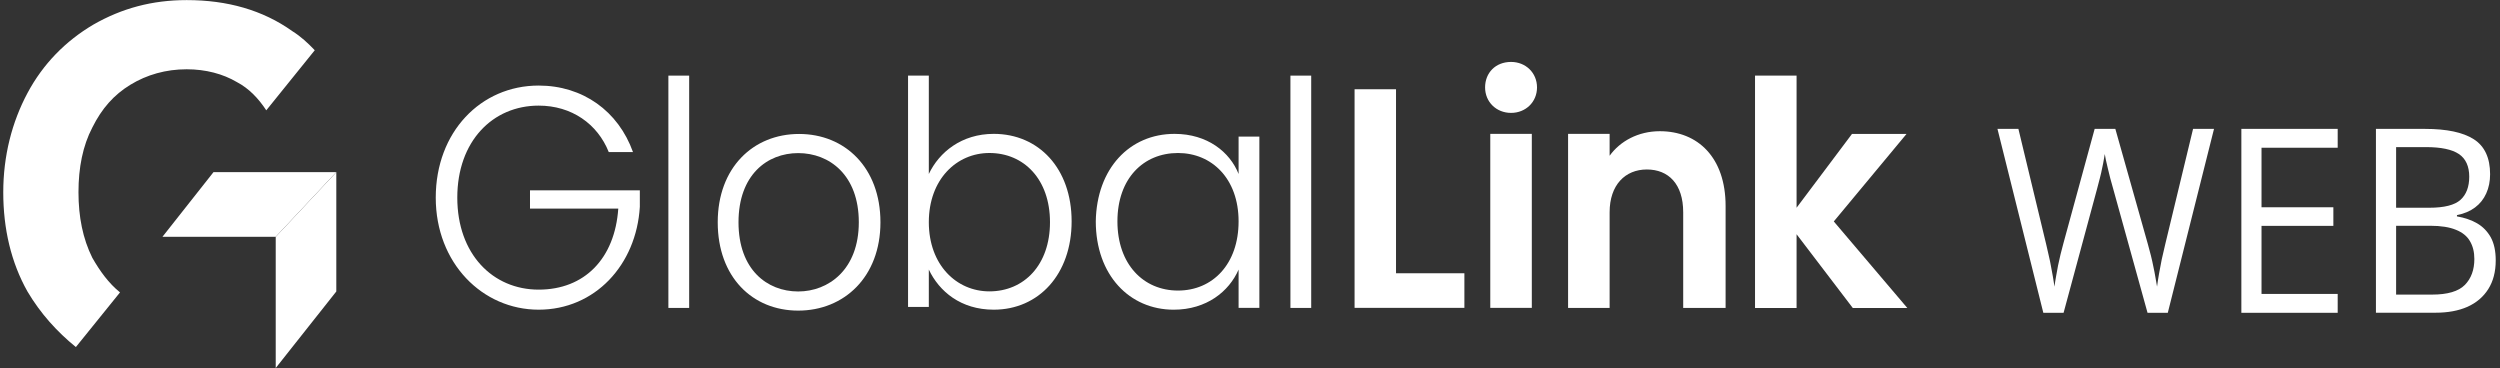 <svg width="197" height="29" viewBox="0 0 197 29" fill="none" xmlns="http://www.w3.org/2000/svg">
<rect x="0" y="0" width="197" height="29" fill="#333333" stroke="none"/>
<g clip-path="url(#clip0_550_36418)">
<path d="M49.88 11.984H47.97C47.084 9.758 45.038 8.323 42.446 8.323C38.831 8.323 36.035 11.121 36.035 15.573C36.035 20.024 38.831 22.823 42.446 22.823C46.061 22.823 48.448 20.38 48.721 16.436H41.764V15H50.419V16.291C50.146 20.887 46.872 24.403 42.446 24.403C38.02 24.403 34.337 20.742 34.337 15.573C34.337 10.404 37.883 6.742 42.446 6.742C45.924 6.742 48.721 8.751 49.88 11.984Z" fill="white"/>
<path d="M52.669 5.959H54.306V24.265H52.669V5.959Z" fill="white"/>
<path d="M62.9 24.476C59.285 24.476 56.557 21.822 56.557 17.516C56.557 13.209 59.353 10.556 62.968 10.556C66.582 10.556 69.379 13.209 69.379 17.516C69.379 21.822 66.514 24.476 62.9 24.476ZM62.9 22.968C65.287 22.968 67.674 21.242 67.674 17.516C67.674 13.789 65.355 12.064 62.9 12.064C60.444 12.064 58.194 13.789 58.194 17.516C58.194 21.242 60.444 22.968 62.9 22.968Z" fill="white"/>
<path d="M78.306 10.548C81.853 10.548 84.444 13.274 84.444 17.443C84.444 21.612 81.853 24.403 78.306 24.403C75.715 24.403 74.01 22.968 73.191 21.242V24.186H71.554V5.959H73.191V13.709C74.01 11.984 75.783 10.548 78.306 10.548ZM77.965 12.056C75.374 12.056 73.191 14.137 73.191 17.508C73.191 20.88 75.374 22.96 77.965 22.96C80.693 22.96 82.739 20.88 82.739 17.508C82.739 14.137 80.693 12.056 77.965 12.056Z" fill="white"/>
<path d="M92.554 10.549C95.146 10.549 96.919 11.984 97.601 13.71V10.766H99.238V24.259H97.601V21.243C96.851 22.968 95.078 24.404 92.486 24.404C89.008 24.404 86.348 21.678 86.348 17.444C86.416 13.282 89.008 10.549 92.554 10.549ZM92.827 12.057C90.099 12.057 88.053 14.065 88.053 17.444C88.053 20.822 90.099 22.896 92.827 22.896C95.555 22.896 97.601 20.815 97.601 17.444C97.601 14.072 95.487 12.057 92.827 12.057Z" fill="white"/>
<path d="M101.686 5.959H103.323V24.265H101.686V5.959Z" fill="white"/>
<path d="M110.006 7.033V21.533H115.394V24.259H106.74V7.033H110.013H110.006Z" fill="white"/>
<path d="M117.025 6.888C117.025 5.742 117.843 4.88 119.071 4.88C120.23 4.88 121.117 5.742 121.117 6.888C121.117 8.033 120.23 8.896 119.071 8.896C117.911 8.896 117.025 8.033 117.025 6.888ZM117.434 10.549H120.707V24.259H117.434V10.549Z" fill="white"/>
<path d="M132.636 16.726C132.636 14.5 131.476 13.355 129.771 13.355C128.066 13.355 126.838 14.573 126.838 16.726V24.266H123.565V10.549H126.838V12.274C127.657 11.129 129.089 10.339 130.794 10.339C133.795 10.339 135.977 12.419 135.977 16.226V24.266H132.636V16.726Z" fill="white"/>
<path d="M138.296 5.959H141.57V16.37L145.935 10.556H150.232L144.503 17.45L150.3 24.273H146.003L141.57 18.458V24.273H138.296V5.959Z" fill="white"/>
<path d="M21.726 18.662H12.799L16.823 13.565H26.5L21.726 18.662Z" fill="white"/>
<path d="M21.727 18.662V29L26.501 22.968V13.565L21.727 18.662Z" fill="white"/>
<path d="M5.979 27.347L9.457 23.041C8.571 22.323 7.889 21.388 7.275 20.315C6.525 18.807 6.184 17.081 6.184 15.145C6.184 13.21 6.525 11.484 7.275 10.049C8.025 8.541 8.98 7.468 10.276 6.677C11.572 5.887 13.072 5.459 14.709 5.459C16.209 5.459 17.573 5.822 18.665 6.467C19.619 6.967 20.369 7.758 20.983 8.693L24.803 3.959C24.257 3.386 23.711 2.878 23.029 2.451C20.71 0.798 17.914 0.007 14.716 0.007C11.988 0.007 9.6 0.653 7.35 1.943C5.167 3.234 3.394 5.032 2.167 7.33C0.939 9.628 0.257 12.282 0.257 15.153C0.257 18.024 0.871 20.677 2.167 22.975C3.19 24.701 4.485 26.136 5.986 27.354L5.979 27.347Z" fill="white"/>
<path d="M174.464 10.157L170.822 24.649H169.226L166.525 14.898C166.443 14.623 166.368 14.34 166.293 14.065C166.225 13.782 166.157 13.514 166.095 13.26C166.034 12.999 165.979 12.774 165.939 12.585C165.898 12.39 165.87 12.238 165.857 12.136C165.843 12.238 165.816 12.383 165.782 12.571C165.754 12.759 165.707 12.984 165.652 13.238C165.604 13.492 165.543 13.76 165.468 14.043C165.4 14.325 165.325 14.616 165.243 14.905L162.61 24.649H161.014L157.4 10.157H159.05L161.239 19.248C161.315 19.553 161.383 19.85 161.444 20.147C161.512 20.437 161.574 20.72 161.621 21.003C161.676 21.278 161.724 21.554 161.771 21.815C161.812 22.076 161.853 22.337 161.894 22.59C161.928 22.329 161.962 22.069 162.017 21.786C162.065 21.503 162.119 21.213 162.174 20.923C162.235 20.633 162.303 20.336 162.372 20.038C162.447 19.741 162.522 19.444 162.604 19.147L165.059 10.157H166.689L169.246 19.219C169.335 19.531 169.417 19.835 169.492 20.14C169.567 20.445 169.635 20.742 169.69 21.032C169.751 21.314 169.806 21.59 169.847 21.851C169.894 22.112 169.942 22.351 169.976 22.583C170.017 22.257 170.072 21.916 170.133 21.561C170.194 21.206 170.269 20.829 170.344 20.445C170.433 20.053 170.522 19.654 170.624 19.234L172.813 10.157H174.471H174.464ZM184.21 24.649H176.619V10.157H184.21V11.643H178.208V16.334H183.869V17.798H178.208V23.163H184.21V24.649ZM187.231 10.157H191.091C192.796 10.157 194.078 10.425 194.931 10.969C195.784 11.512 196.22 12.433 196.22 13.731C196.22 14.289 196.118 14.797 195.913 15.246C195.715 15.688 195.422 16.058 195.033 16.348C194.645 16.638 194.174 16.841 193.608 16.95V17.052C194.208 17.153 194.733 17.334 195.19 17.595C195.647 17.856 196.009 18.233 196.275 18.704C196.534 19.183 196.663 19.785 196.663 20.517C196.663 21.409 196.466 22.163 196.077 22.779C195.688 23.395 195.142 23.859 194.433 24.178C193.724 24.49 192.885 24.642 191.916 24.642H187.224V10.157H187.231ZM188.813 16.37H191.425C192.612 16.37 193.431 16.16 193.888 15.746C194.344 15.333 194.576 14.724 194.576 13.919C194.576 13.115 194.304 12.498 193.758 12.136C193.219 11.774 192.353 11.592 191.166 11.592H188.813V16.37ZM188.813 17.791V23.214H191.65C192.864 23.214 193.724 22.96 194.222 22.46C194.726 21.953 194.979 21.264 194.979 20.408C194.979 19.857 194.863 19.393 194.631 19.002C194.406 18.61 194.038 18.313 193.533 18.11C193.028 17.9 192.353 17.791 191.507 17.791H188.813Z" fill="white"/>
</g>
<defs>
<clipPath id="clip0_550_36418">
<rect width="196.42" height="29" fill="white" transform="translate(0.25)"/>
</clipPath>
</defs>
</svg>
